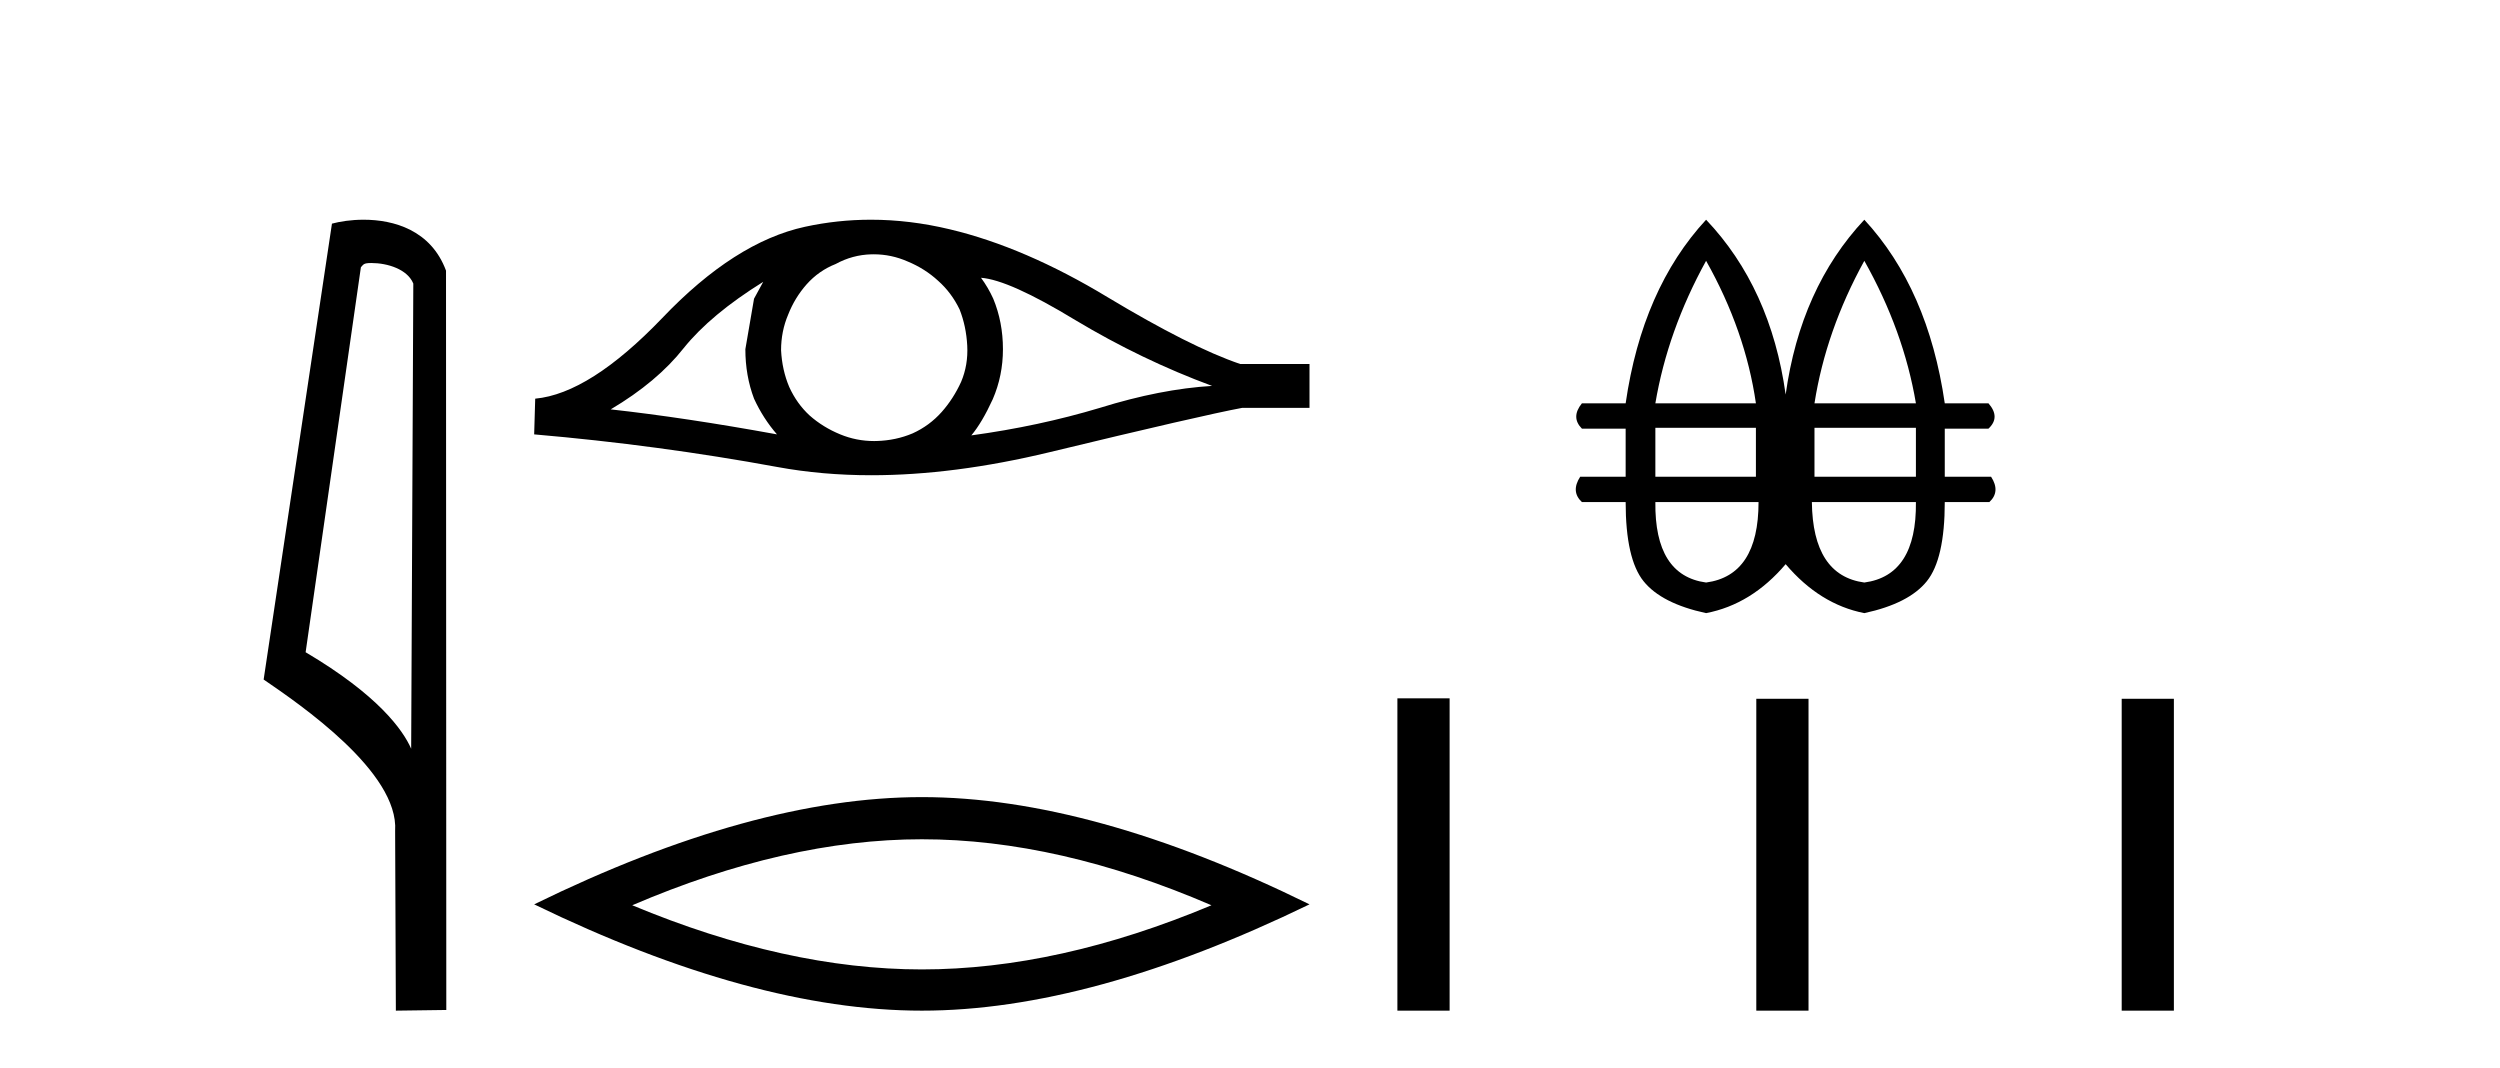 <?xml version='1.0' encoding='UTF-8' standalone='yes'?><svg xmlns='http://www.w3.org/2000/svg' xmlns:xlink='http://www.w3.org/1999/xlink' width='96.0' height='41.0' ><path d='M 14.259 10.1 C 14.884 10.1 15.648 10.34 15.871 10.89 L 15.789 28.751 L 15.789 28.751 C 15.473 28.034 14.531 26.699 11.736 25.046 L 13.858 10.263 C 13.958 10.157 13.955 10.1 14.259 10.1 ZM 15.789 28.751 L 15.789 28.751 C 15.789 28.751 15.789 28.751 15.789 28.751 L 15.789 28.751 L 15.789 28.751 ZM 13.962 8.437 C 13.484 8.437 13.053 8.505 12.747 8.588 L 10.124 26.094 C 11.512 27.044 15.325 29.648 15.173 31.91 L 15.201 38.809 L 17.138 38.783 L 17.127 10.393 C 16.551 8.837 15.12 8.437 13.962 8.437 Z' style='fill:#000000;stroke:none' /><path d='M 29.307 10.823 Q 29.151 11.117 28.955 11.47 L 28.622 13.409 Q 28.622 14.428 28.955 15.309 Q 29.307 16.073 29.836 16.68 Q 26.291 16.034 23.451 15.72 Q 25.233 14.663 26.252 13.37 Q 27.29 12.077 29.307 10.823 ZM 37.671 10.667 Q 38.748 10.745 41.295 12.293 Q 43.841 13.82 46.544 14.819 Q 44.566 14.937 42.235 15.662 Q 39.885 16.367 37.299 16.719 Q 37.71 16.23 38.122 15.329 Q 38.513 14.428 38.513 13.409 Q 38.513 12.371 38.141 11.47 Q 37.945 11.039 37.671 10.667 ZM 33.55 9.765 Q 34.226 9.765 34.851 10.04 Q 35.516 10.314 36.026 10.784 Q 36.535 11.235 36.848 11.881 Q 37.103 12.528 37.142 13.272 Q 37.181 14.016 36.907 14.663 Q 36.613 15.309 36.163 15.818 Q 35.693 16.347 35.046 16.641 Q 34.4 16.915 33.656 16.935 Q 33.607 16.936 33.559 16.936 Q 32.887 16.936 32.265 16.68 Q 31.599 16.406 31.09 15.955 Q 30.6 15.505 30.306 14.859 Q 30.032 14.212 29.993 13.448 Q 29.993 12.723 30.267 12.077 Q 30.522 11.431 30.972 10.921 Q 31.442 10.393 32.089 10.138 Q 32.735 9.785 33.46 9.766 Q 33.505 9.765 33.55 9.765 ZM 33.442 8.437 Q 32.161 8.437 30.913 8.708 Q 28.21 9.296 25.429 12.214 Q 22.647 15.113 20.552 15.309 L 20.512 16.68 Q 25.272 17.091 29.856 17.934 Q 31.57 18.249 33.461 18.249 Q 36.629 18.249 40.296 17.366 Q 46.133 15.955 47.7 15.662 L 50.285 15.662 L 50.285 13.977 L 47.622 13.977 Q 45.722 13.331 42.529 11.411 Q 39.356 9.492 36.476 8.806 Q 34.936 8.437 33.442 8.437 Z' style='fill:#000000;stroke:none' /><path d='M 35.399 32.228 Q 40.643 32.228 46.52 34.762 Q 40.643 37.226 35.399 37.226 Q 30.19 37.226 24.278 34.762 Q 30.19 32.228 35.399 32.228 ZM 35.399 30.609 Q 28.924 30.609 20.512 34.727 Q 28.924 38.809 35.399 38.809 Q 41.874 38.809 50.285 34.727 Q 41.91 30.609 35.399 30.609 Z' style='fill:#000000;stroke:none' /><path d='M 65.514 10.015 Q 67.024 12.7 67.427 15.487 L 63.566 15.487 Q 64.036 12.7 65.514 10.015 ZM 71.59 10.015 Q 73.101 12.7 73.571 15.487 L 69.676 15.487 Q 70.113 12.7 71.59 10.015 ZM 67.427 16.427 L 67.427 18.307 L 63.566 18.307 L 63.566 16.427 ZM 73.571 16.427 L 73.571 18.307 L 69.676 18.307 L 69.676 16.427 ZM 67.528 19.28 Q 67.528 22.1 65.514 22.369 Q 63.533 22.1 63.566 19.28 ZM 73.571 19.28 Q 73.604 22.1 71.59 22.369 Q 69.609 22.1 69.576 19.28 ZM 65.514 8.437 Q 63.063 11.089 62.425 15.487 L 60.746 15.487 Q 60.31 16.024 60.746 16.46 L 62.425 16.46 L 62.425 18.307 L 60.679 18.307 Q 60.31 18.878 60.746 19.28 L 62.425 19.28 Q 62.425 21.463 63.113 22.319 Q 63.801 23.175 65.514 23.544 Q 67.259 23.208 68.569 21.664 Q 69.878 23.208 71.59 23.544 Q 73.302 23.175 73.99 22.319 Q 74.679 21.463 74.679 19.28 L 76.391 19.28 Q 76.827 18.878 76.458 18.307 L 74.679 18.307 L 74.679 16.46 L 76.357 16.46 Q 76.827 16.024 76.357 15.487 L 74.679 15.487 Q 74.041 11.089 71.59 8.437 Q 69.139 11.055 68.569 15.151 Q 67.998 11.055 65.514 8.437 Z' style='fill:#000000;stroke:none' /><path d='M 53.66 26.816 L 53.66 38.809 L 55.665 38.809 L 55.665 26.816 ZM 67.442 26.833 L 67.442 38.809 L 69.447 38.809 L 69.447 26.833 ZM 81.473 26.833 L 81.473 38.809 L 83.477 38.809 L 83.477 26.833 Z' style='fill:#000000;stroke:none' /></svg>